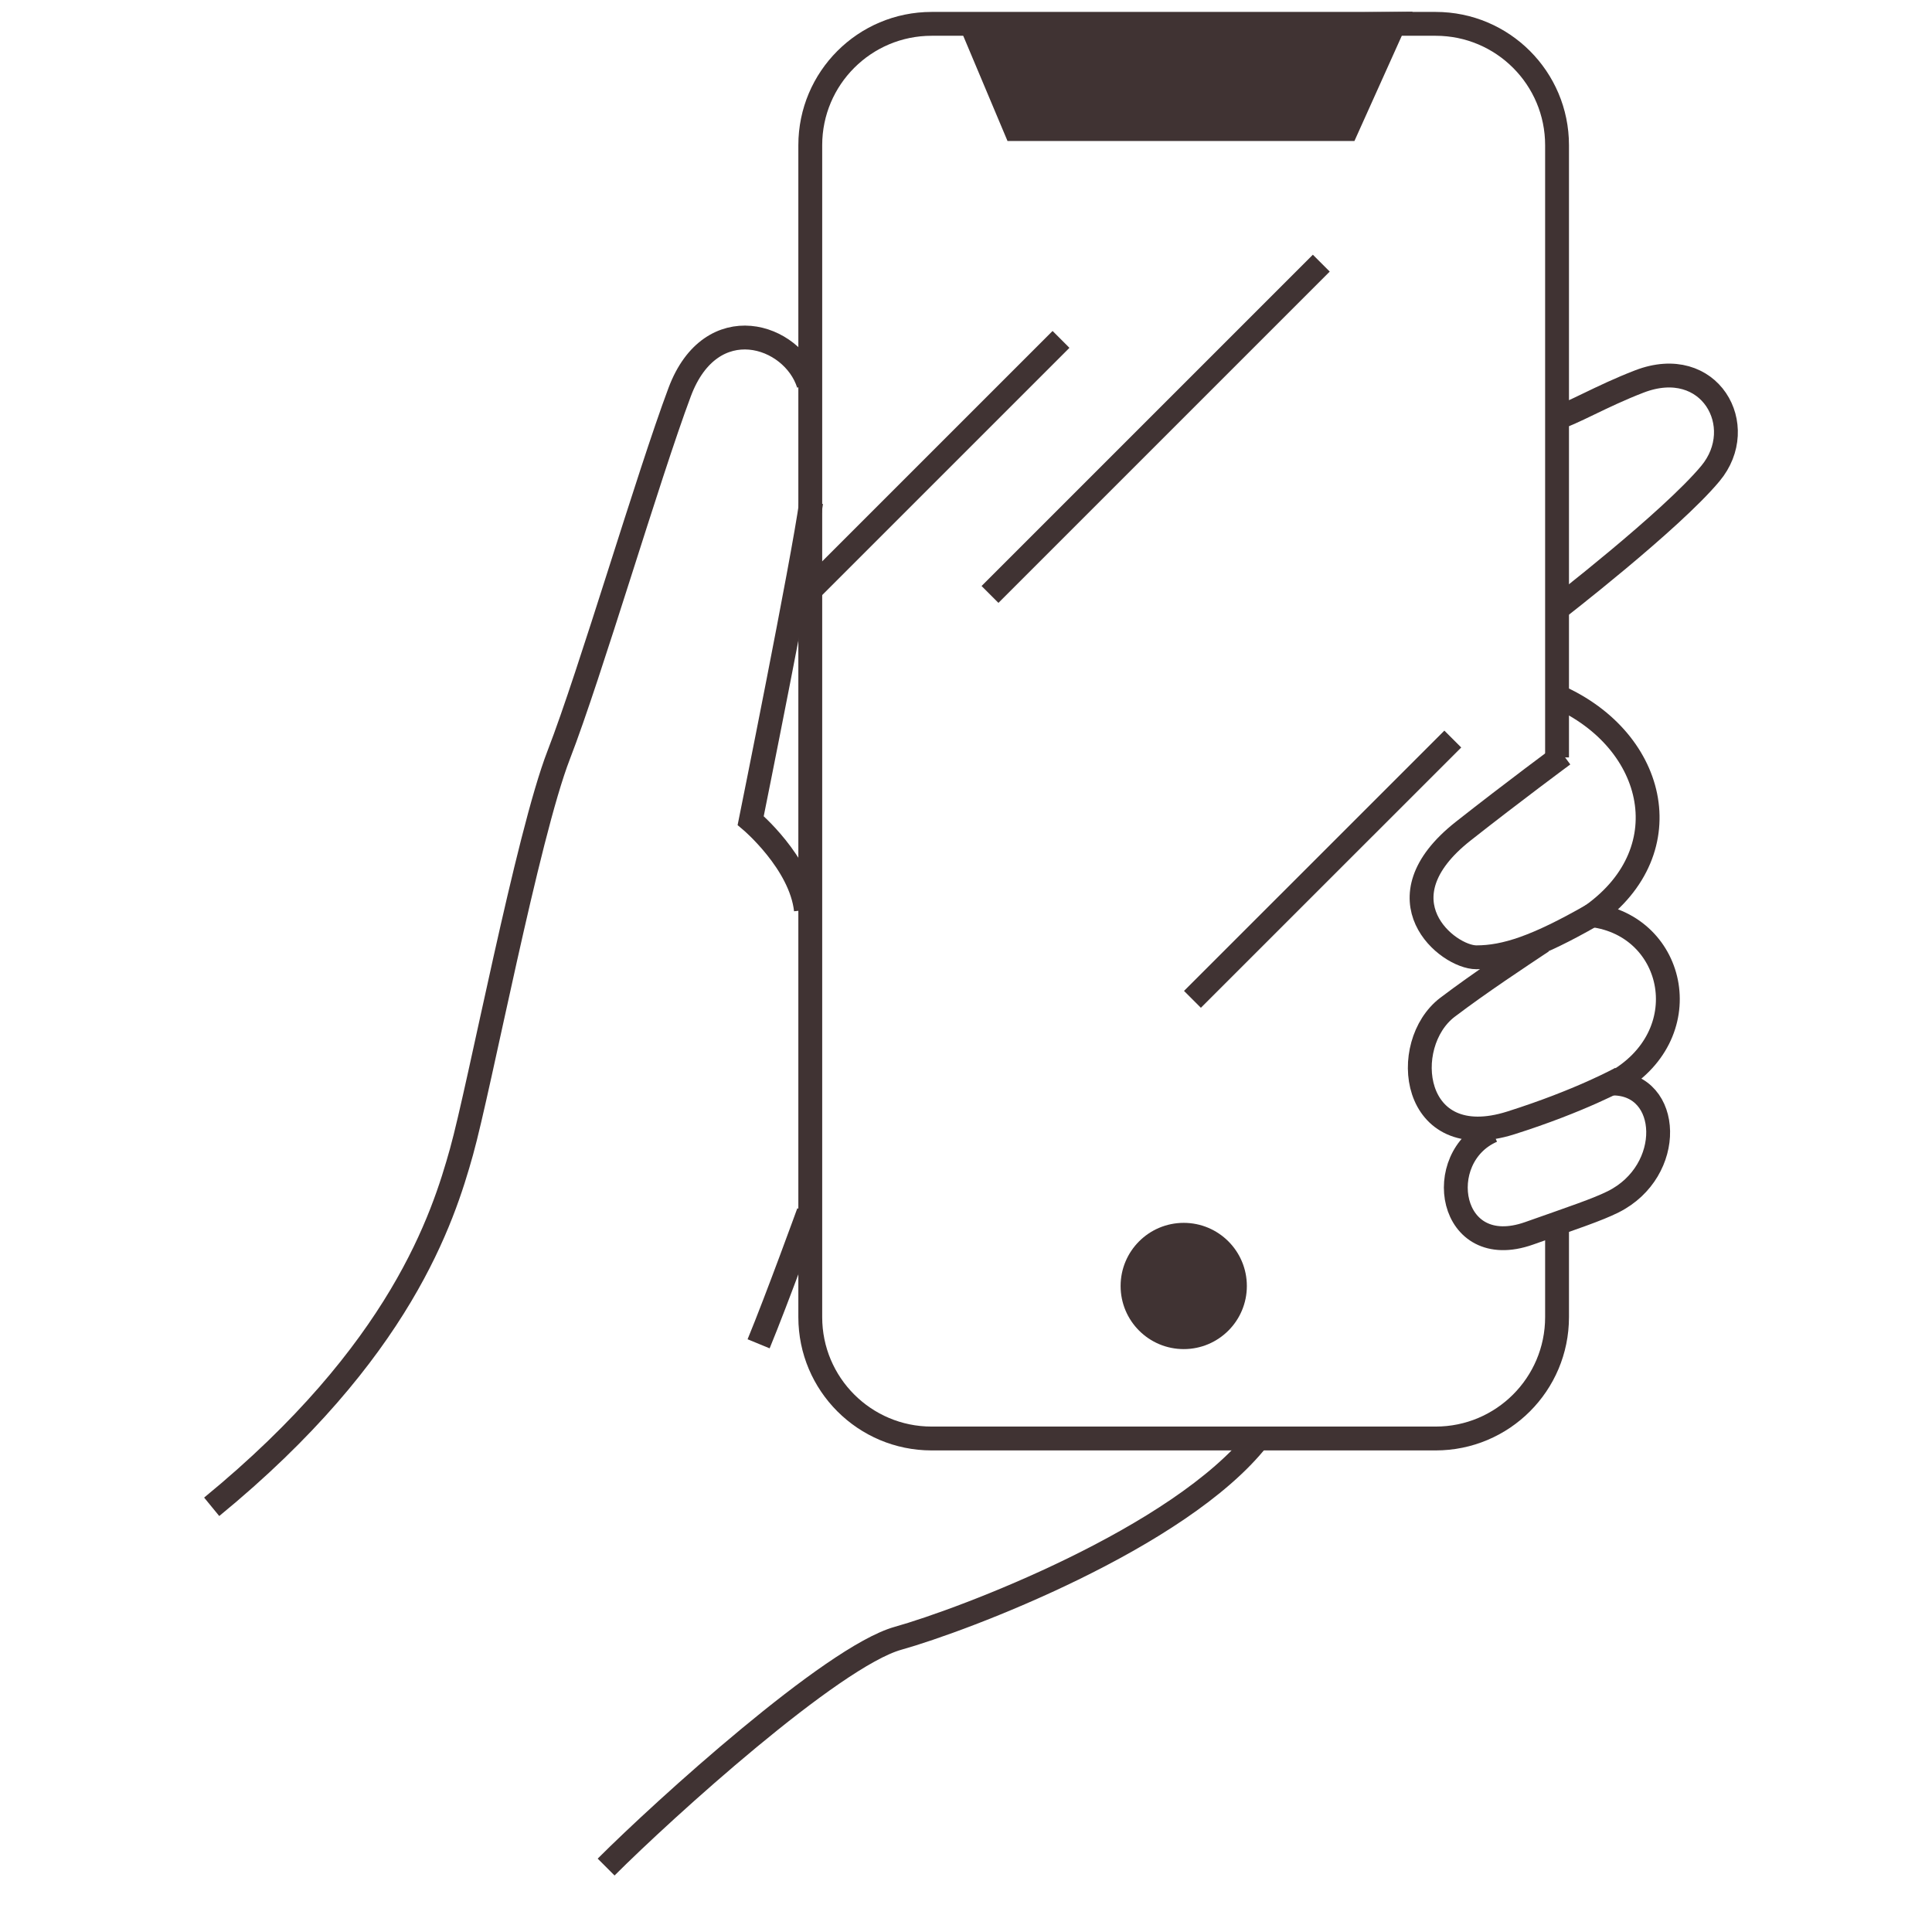 <svg width="81" height="80" viewBox="0 0 81 80" fill="none" xmlns="http://www.w3.org/2000/svg">
<path d="M65.28 51.27V55.223C65.28 58.033 63.002 60.311 60.192 60.311H39.059C36.249 60.311 33.971 58.033 33.971 55.223V6.088C33.971 3.278 36.249 1 39.059 1H60.192C63.002 1 65.28 3.278 65.28 6.088V31.757" stroke="#403333" stroke-miterlimit="10"/>
<path d="M40.809 1.222L42.572 5.411H56.462L58.446 1.002L40.809 1.222Z" fill="#403333" stroke="#403333" stroke-miterlimit="10"/>
<path d="M49.629 56.563C51.09 56.563 52.275 55.379 52.275 53.917C52.275 52.455 51.09 51.27 49.629 51.27C48.167 51.27 46.982 52.455 46.982 53.917C46.982 55.379 48.167 56.563 49.629 56.563Z" fill="#403333"/>
<path d="M34.01 24.703L44.483 14.23" stroke="#403333" stroke-miterlimit="10"/>
<path d="M41.506 24.923L55.396 11.033" stroke="#403333" stroke-miterlimit="10"/>
<path d="M49.994 41.899L60.909 30.986" stroke="#403333" stroke-miterlimit="10"/>
<path d="M31.805 56.341C32.577 54.467 33.898 50.829 33.898 50.829" stroke="#403333" stroke-miterlimit="10"/>
<path d="M33.788 38.151C33.568 36.166 31.473 34.403 31.473 34.403C31.473 34.403 33.677 23.489 34.008 21.064" stroke="#403333" stroke-miterlimit="10"/>
<path d="M33.899 16.104C33.238 14.01 29.821 12.907 28.497 16.435C27.174 19.963 24.75 28.231 23.426 31.648C22.103 35.065 20.118 45.538 19.348 48.293C18.577 51.048 16.812 56.672 8.875 63.175" stroke="#403333" stroke-miterlimit="10"/>
<path d="M25.412 78.279C27.837 75.855 34.892 69.461 37.648 68.688C40.403 67.916 49.444 64.499 52.75 60.309" stroke="#403333" stroke-miterlimit="10"/>
<path d="M62.563 47.411C60.027 48.515 60.721 52.905 64.106 51.71C65.98 51.048 66.972 50.718 67.634 50.387C70.222 49.092 70.073 45.449 67.634 45.427C71.272 43.442 70.28 38.813 66.752 38.371C70.611 35.615 69.398 30.875 65.098 29.11" stroke="#403333" stroke-miterlimit="10"/>
<path d="M65.207 25.584C65.207 25.584 70.058 21.837 71.71 19.852C73.364 17.867 71.68 14.86 68.733 15.993C67.096 16.623 65.885 17.367 65.205 17.536" stroke="#403333" stroke-miterlimit="10"/>
<path d="M66.75 38.373C64.435 39.696 63.112 40.136 61.899 40.136C60.687 40.136 57.71 37.711 61.349 34.845C63.431 33.204 65.538 31.648 65.538 31.648" stroke="#403333" stroke-miterlimit="10"/>
<path d="M64.657 39.474C63.664 40.136 62.056 41.194 60.689 42.23C58.65 43.777 59.146 48.404 63.336 47.081C66.267 46.154 67.965 45.207 67.965 45.207" stroke="#403333" stroke-miterlimit="10"/>
</svg>
